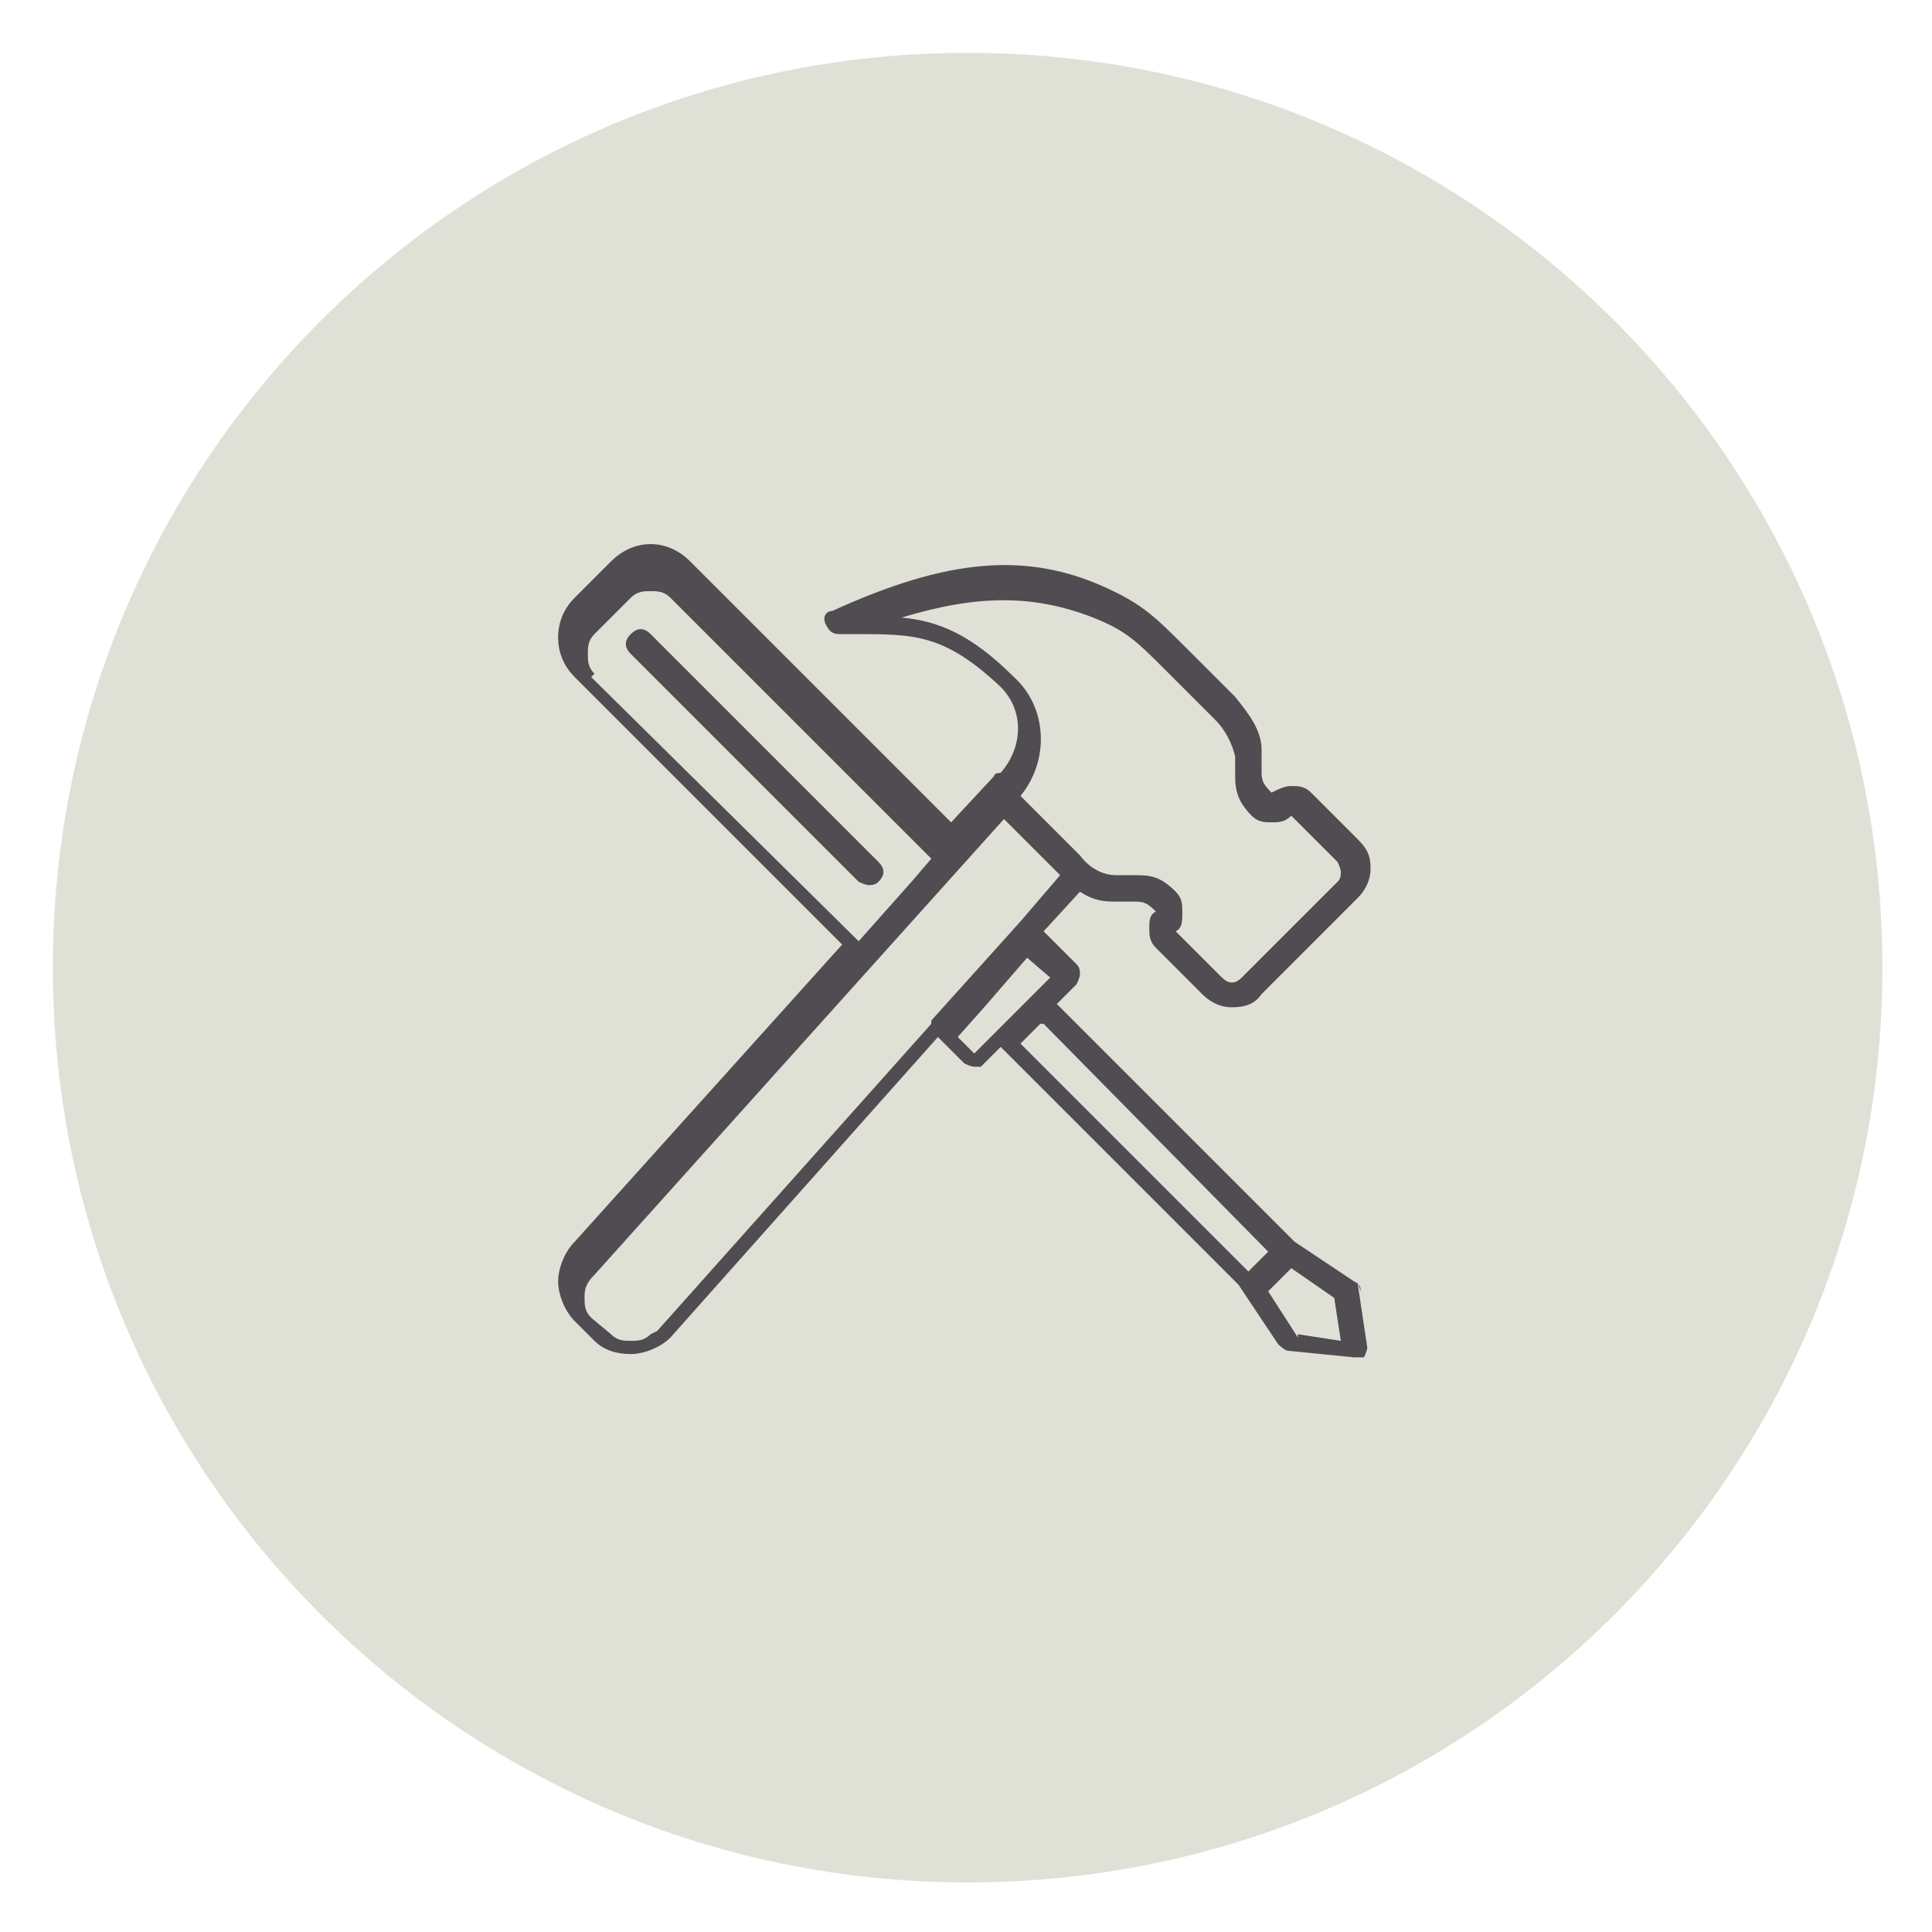 <?xml version="1.0" encoding="UTF-8"?>
<svg id="Laag_1" xmlns="http://www.w3.org/2000/svg" version="1.1" viewBox="0 0 58.5 58.5">
  <!-- Generator: Adobe Illustrator 29.8.1, SVG Export Plug-In . SVG Version: 2.1.1 Build 2)  -->
  <defs>
    <style>
      .st0 {
        fill: #504c51;
      }

      .st1 {
        fill: #e0e1d6;
      }
    </style>
  </defs>
  <path class="st1" d="M29.3,57c15.3,0,27.7-12.4,27.7-27.7S44.6,1.6,29.3,1.6,1.6,14,1.6,29.3s12.4,27.7,27.7,27.7"/>
  <g>
    <path class="st0" d="M41.2,39.1c0-.1,0-.2-.2-.3l-1.8-1.2-7.2-7.2.6-.6c0,0,.1-.2.1-.3s0-.2-.1-.3l-1-1,1.1-1.2c.3.2.6.3,1,.3.2,0,.4,0,.6,0,.3,0,.4,0,.7.3-.2.1-.2.3-.2.5s0,.4.2.6l1.4,1.4c.2.2.5.4.9.4s.7-.1.9-.4l2.9-2.9c.2-.2.4-.5.4-.9s-.1-.6-.4-.9l-1.4-1.4c-.2-.2-.4-.2-.6-.2s-.4.1-.6.2c-.3-.3-.3-.4-.3-.7s0-.4,0-.6c0-.6-.4-1.1-.8-1.6l-1.5-1.5c-.9-.9-1.3-1.3-2.4-1.8-2.4-1.1-4.8-.9-8.3.7-.2,0-.3.2-.2.4s.2.3.4.3h.5c1.8,0,2.7,0,4.4,1.6.7.7.7,1.8,0,2.6,0,0-.2,0-.2.1l-1.3,1.4-7.9-7.9c-.7-.7-1.7-.7-2.4,0l-1.1,1.1c-.3.3-.5.7-.5,1.2s.2.9.5,1.2l8.1,8.1-8.1,9c-.3.3-.5.8-.5,1.2s.2.9.5,1.2l.6.6c.3.3.7.4,1.1.4s.9-.2,1.2-.5l8.1-9.1.8.8c0,0,.2.1.3.1s.2,0,.2,0l.6-.6,7.2,7.2,1.2,1.8c0,0,.2.2.3.2l2,.2h0c.1,0,.2,0,.3,0,0,0,.1-.2.1-.3l-.3-2ZM30.7,20.5c-1.3-1.3-2.3-1.7-3.4-1.8,2.3-.7,4-.7,5.8,0,1,.4,1.3.7,2.2,1.6l1.5,1.5c.3.3.5.7.6,1.1,0,.2,0,.4,0,.5,0,.4,0,.8.5,1.3.2.2.4.2.6.2s.4,0,.6-.2l1.4,1.4c0,0,.1.2.1.3s0,.2-.1.3l-2.9,2.9c-.2.2-.4.2-.6,0l-1.4-1.4c.2-.1.2-.3.2-.6,0-.2,0-.4-.2-.6-.5-.5-.8-.5-1.3-.5s-.3,0-.5,0c-.4,0-.8-.2-1.1-.6l-1.8-1.8c.9-1.1.8-2.7-.2-3.6ZM18,20.4c-.2-.2-.2-.4-.2-.6s0-.4.2-.6l1.1-1.1c.2-.2.4-.2.6-.2s.4,0,.6.2l7.9,7.9-.6.7-1.6,1.8-8.1-8ZM19.7,40.4c-.2.2-.4.2-.6.2s-.4,0-.6-.2l-.6-.5c-.2-.2-.2-.4-.2-.6s0-.4.3-.7l12.4-13.8,1.7,1.7-1.2,1.4s0,0,0,0l-2.7,3s0,0,0,.1l-8.3,9.3ZM29.5,31.9l-.5-.5.8-.9,1.3-1.5.7.6-2.3,2.3ZM31.6,31l6.8,6.9-.6.6-6.9-6.9.6-.6ZM39.3,40.5l-.9-1.4.7-.7,1.3.9.2,1.3-1.3-.2Z"/>
    <path class="st0" d="M26.6,26.1l-6.9-6.9c-.2-.2-.4-.2-.6,0s-.2.4,0,.6l6.9,6.9c0,0,.2.1.3.1s.2,0,.3-.1c.2-.2.2-.4,0-.6Z"/>
  </g>
</svg>